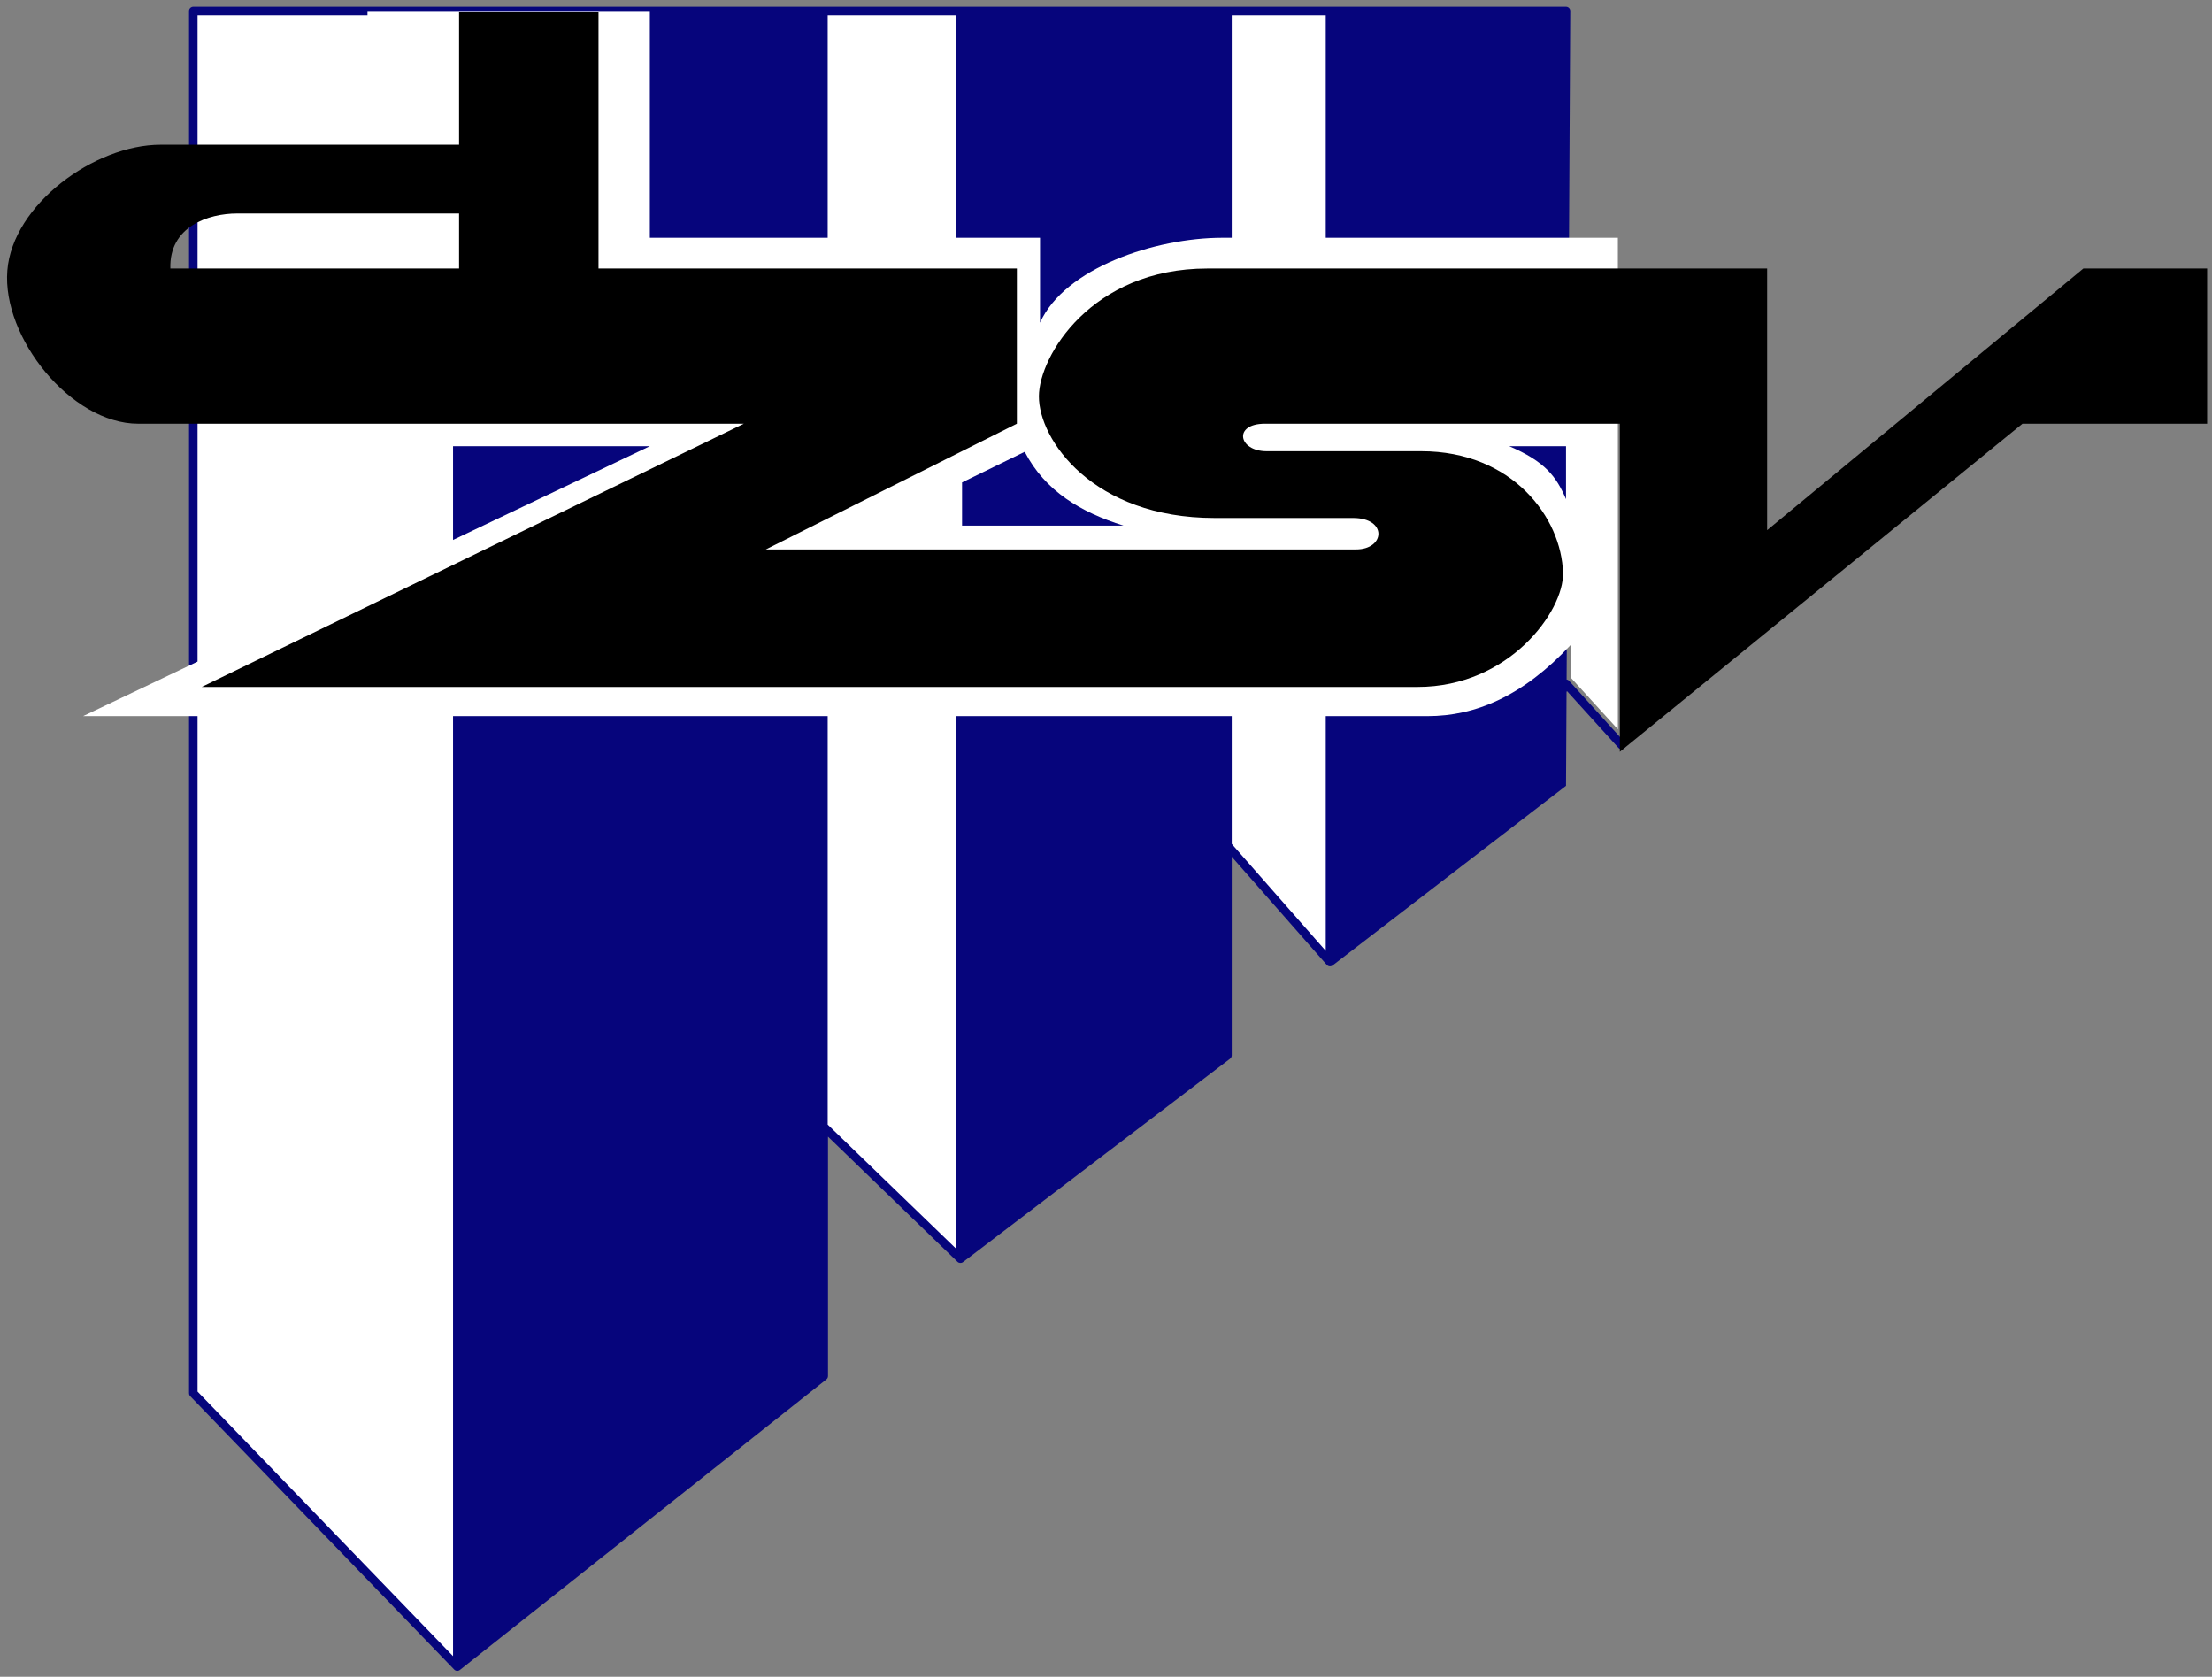<?xml version="1.0" encoding="UTF-8"?>
<svg xmlns="http://www.w3.org/2000/svg" xmlns:xlink="http://www.w3.org/1999/xlink" width="285pt" height="216pt" viewBox="0 0 285 216" version="1.1">
<rect x="0" y="0" width="285" height="216" fill="#808080" stroke="none"/>
<g id="surface1">
<path style=" stroke:none;fill-rule:nonzero;fill:rgb(0%,100%,0%);fill-opacity:1;" d="M 105.547 1.965 L 59.465 1.965 L 59.465 213.562 L 105.586 176.996 L 105.586 145.539 C 105.562 145.473 105.547 145.406 105.547 145.332 L 105.547 1.965 "/>
<path style=" stroke:none;fill-rule:nonzero;fill:rgb(0%,100%,0%);fill-opacity:1;" d="M 157.605 1.965 L 124.285 1.965 L 124.285 161.051 L 157.605 135.68 L 157.605 1.965 "/>
<path style=" stroke:none;fill-rule:nonzero;fill:rgb(2.353%,1.961%,48.631%);fill-opacity:1;" d="M 24.902 0.867 L 201.77 0.867 C 202.07 0.867 202.316 1.113 202.316 1.414 L 201.77 101.227 L 171.688 124.371 C 171.461 124.547 171.137 124.512 170.949 124.297 L 158.699 110.367 L 158.699 135.949 C 158.699 136.141 158.602 136.305 158.453 136.406 L 124.07 162.586 C 123.855 162.75 123.555 162.727 123.363 162.543 L 106.68 146.422 L 106.68 177.262 C 106.68 177.445 106.59 177.609 106.445 177.711 L 59.281 215.102 C 59.184 215.188 59.055 215.242 58.918 215.242 C 58.75 215.242 58.598 215.164 58.496 215.047 L 24.512 179.859 C 24.41 179.754 24.359 179.617 24.359 179.48 L 24.355 179.48 L 24.355 1.414 C 24.355 1.113 24.602 0.867 24.902 0.867 "/>
<path style=" stroke:none;fill-rule:nonzero;fill:rgb(100%,100%,100%);fill-opacity:1;" d="M 170.812 122.488 L 170.812 1.965 L 158.699 1.965 L 158.699 108.711 L 170.812 122.488 "/>
<path style=" stroke:none;fill-rule:nonzero;fill:rgb(2.353%,1.961%,48.631%);fill-opacity:1;" d="M 171.906 1.965 L 171.906 122.832 L 201.223 100.383 L 201.223 90.168 L 201.875 89.008 L 208.516 96.328 C 208.715 96.551 209.059 96.566 209.281 96.367 C 209.508 96.164 209.523 95.82 209.32 95.598 L 202.172 87.711 C 201.973 87.488 201.629 87.473 201.402 87.676 C 201.359 87.715 201.32 87.762 201.293 87.812 L 201.223 87.938 L 201.223 1.965 L 171.906 1.965 "/>
<path style=" stroke:none;fill-rule:nonzero;fill:rgb(100%,100%,100%);fill-opacity:1;" d="M 58.371 1.965 L 25.453 1.965 L 25.453 179.262 L 58.371 213.344 L 58.371 1.965 "/>
<path style=" stroke:none;fill-rule:nonzero;fill:rgb(100%,100%,100%);fill-opacity:1;" d="M 123.191 1.965 L 106.641 1.965 L 106.641 144.867 L 123.191 160.863 L 123.191 1.965 "/>
<path style=" stroke:none;fill-rule:evenodd;fill:rgb(100%,100%,100%);fill-opacity:1;" d="M 123.953 67.711 L 144.762 67.711 C 139.273 65.992 134.645 63.27 132.027 58.199 L 123.953 62.148 Z M 194.457 57.48 L 201.77 57.48 L 201.77 64.301 C 200.512 61.371 199.066 59.453 194.457 57.48 Z M 208.449 30.629 L 208.449 93.941 L 202.352 87.258 L 202.352 83.102 C 196.215 89.68 190.082 92.25 183.949 92.25 L 10.707 92.25 L 83.727 57.48 L 47.348 57.48 L 47.348 1.414 L 83.727 1.414 L 83.727 30.629 L 134 30.629 L 134 41.57 C 137.168 34.516 148.859 30.629 157.5 30.629 L 208.449 30.629 "/>
<path style=" stroke:none;fill-rule:evenodd;fill:rgb(0%,0%,0%);fill-opacity:1;" d="M 20.684 18.645 L 59.148 18.645 L 59.148 1.551 L 77.113 1.551 L 77.113 34.59 L 131.016 34.59 L 131.016 54.582 L 98.672 70.777 L 174.719 70.777 C 178.465 70.777 178.785 66.727 174.324 66.727 L 156.492 66.727 C 140.789 66.727 133.828 56.625 133.855 51.039 C 133.883 45.875 140.633 34.59 155.562 34.59 L 227.684 34.59 L 227.684 68.297 L 268.426 34.59 L 284.371 34.59 L 284.371 54.582 L 260.582 54.582 L 208.703 96.844 L 208.703 54.582 L 162.973 54.582 C 158.836 54.582 159.566 58.125 163.191 58.125 L 183.109 58.125 C 194.902 58.125 201.211 66.727 201.383 73.82 C 201.504 78.711 194.453 88.492 182.641 88.492 L 25.996 88.492 L 95.84 54.582 L 17.793 54.582 C 9.145 54.582 0.25 43.465 0.945 34.844 C 1.625 26.359 12.172 18.645 20.684 18.645 Z M 30.551 27.504 L 59.148 27.504 L 59.148 34.59 L 21.949 34.59 C 21.777 29.191 26.836 27.504 30.551 27.504 "/>
</g>
</svg>
